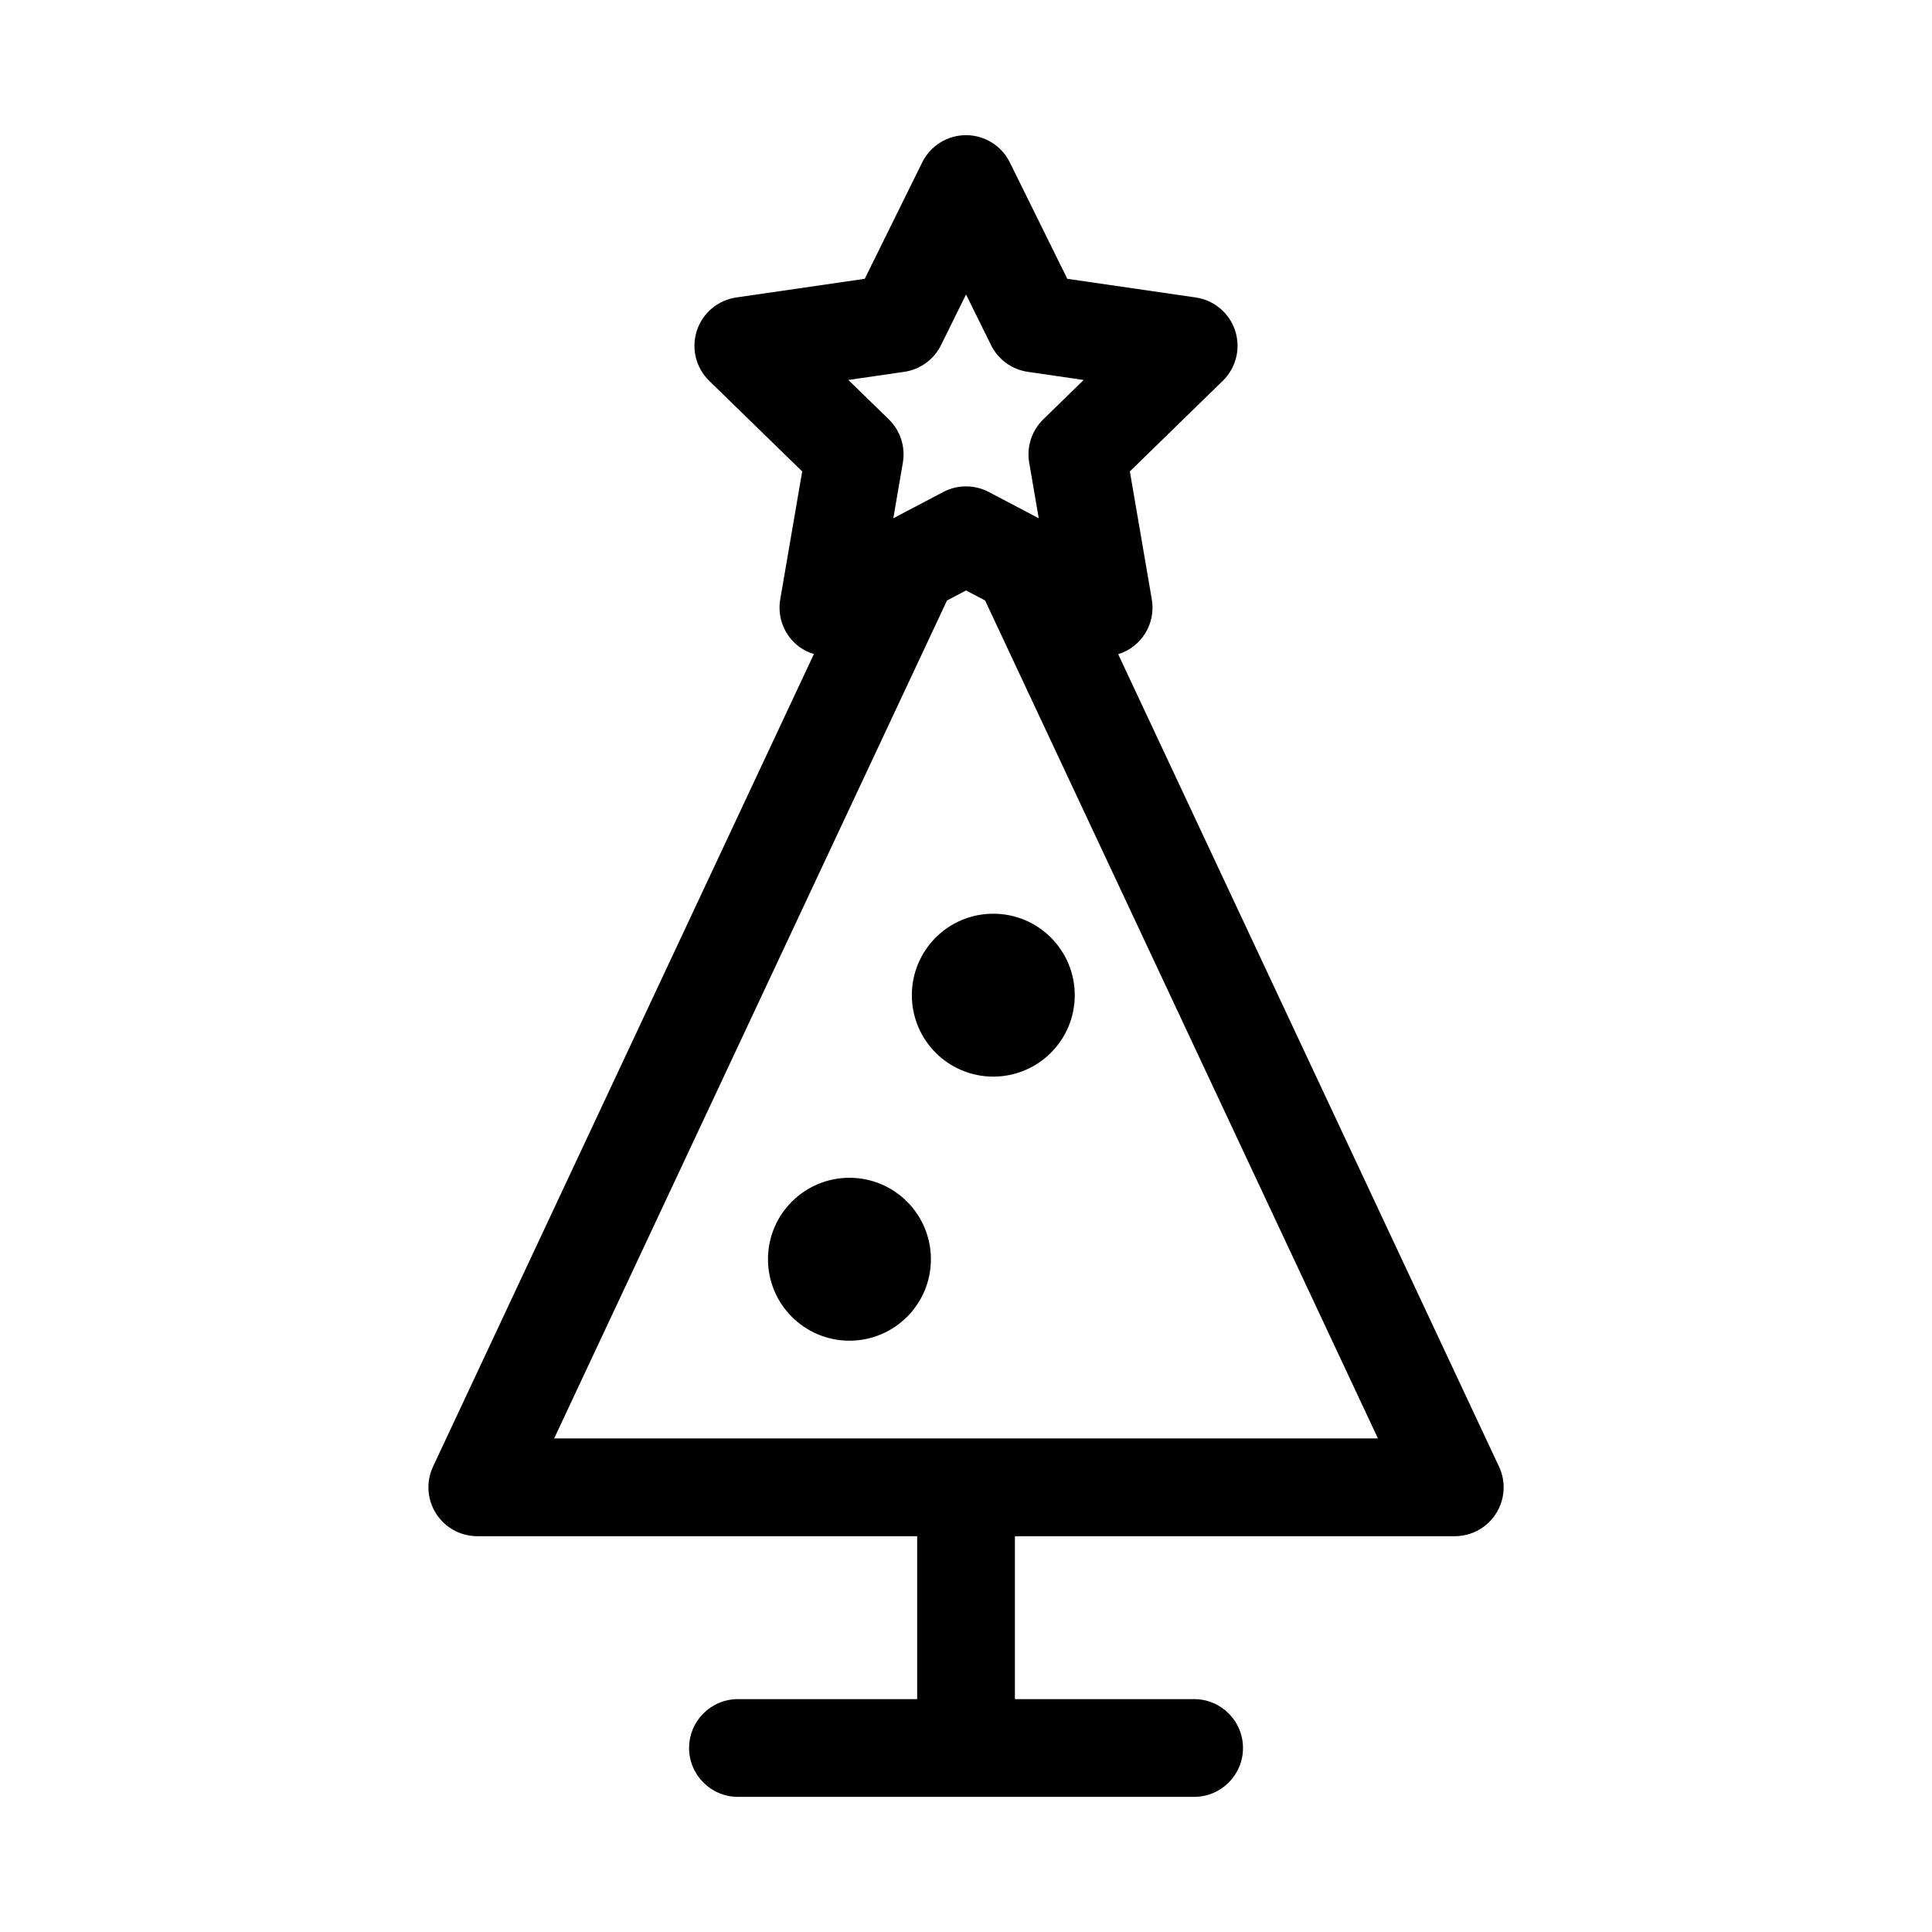 <?xml version="1.0" encoding="UTF-8"?>
<!-- Uploaded to: ICON Repo, www.svgrepo.com, Generator: ICON Repo Mixer Tools -->
<svg fill="#000000" width="800px" height="800px" version="1.1" viewBox="144 144 512 512" xmlns="http://www.w3.org/2000/svg">
 <g>
  <path d="m541.25 532.66-100.92-215.29c6.207-1.914 10.023-8.141 8.91-14.539l-5.816-33.902 24.629-24.012v0.004c3.531-3.441 4.801-8.586 3.277-13.277-1.523-4.688-5.574-8.105-10.453-8.812l-34.031-4.945-15.23-30.844c-2.18-4.422-6.68-7.223-11.609-7.223s-9.434 2.801-11.613 7.223l-15.227 30.844-34.043 4.945c-4.879 0.711-8.934 4.125-10.457 8.816-1.52 4.688-0.25 9.836 3.281 13.277l24.641 24.008-5.816 33.902-0.004-0.004c-0.832 4.859 1.164 9.77 5.152 12.668 1.152 0.812 2.426 1.43 3.777 1.824l-100.94 215.34c-1.879 4.012-1.578 8.703 0.801 12.441 2.375 3.742 6.5 6.004 10.93 6.008h116.57v43.172h-47.492c-7.152 0-12.949 5.801-12.949 12.953 0 7.152 5.797 12.953 12.949 12.953h120.89c7.152 0 12.953-5.801 12.953-12.953 0-7.152-5.801-12.953-12.953-12.953h-47.492v-43.172h116.57c4.43-0.004 8.551-2.266 10.93-6.008 2.375-3.738 2.676-8.43 0.797-12.441zm-157.62-290.12c4.219-0.609 7.867-3.262 9.75-7.082l6.629-13.422 6.629 13.422h-0.004c1.883 3.82 5.531 6.473 9.75 7.082l14.797 2.156-10.707 10.441c-3.055 2.977-4.445 7.262-3.727 11.465l2.531 14.742-13.238-6.961h-0.004c-3.773-1.984-8.285-1.984-12.059 0l-13.238 6.961 2.531-14.742c0.719-4.203-0.676-8.492-3.727-11.469l-10.719-10.441zm-92.773 282.66 104.11-222.07 5.047-2.652 5.043 2.652 104.11 222.07z"/>
  <path d="m428.82 407.73c0 11.922-9.664 21.586-21.586 21.586s-21.586-9.664-21.586-21.586 9.664-21.586 21.586-21.586 21.586 9.664 21.586 21.586"/>
  <path d="m390.7 477.71c0 11.922-9.664 21.586-21.586 21.586-11.922 0-21.59-9.664-21.59-21.586 0-11.922 9.668-21.586 21.59-21.586 11.922 0 21.586 9.664 21.586 21.586"/>
 </g>
</svg>